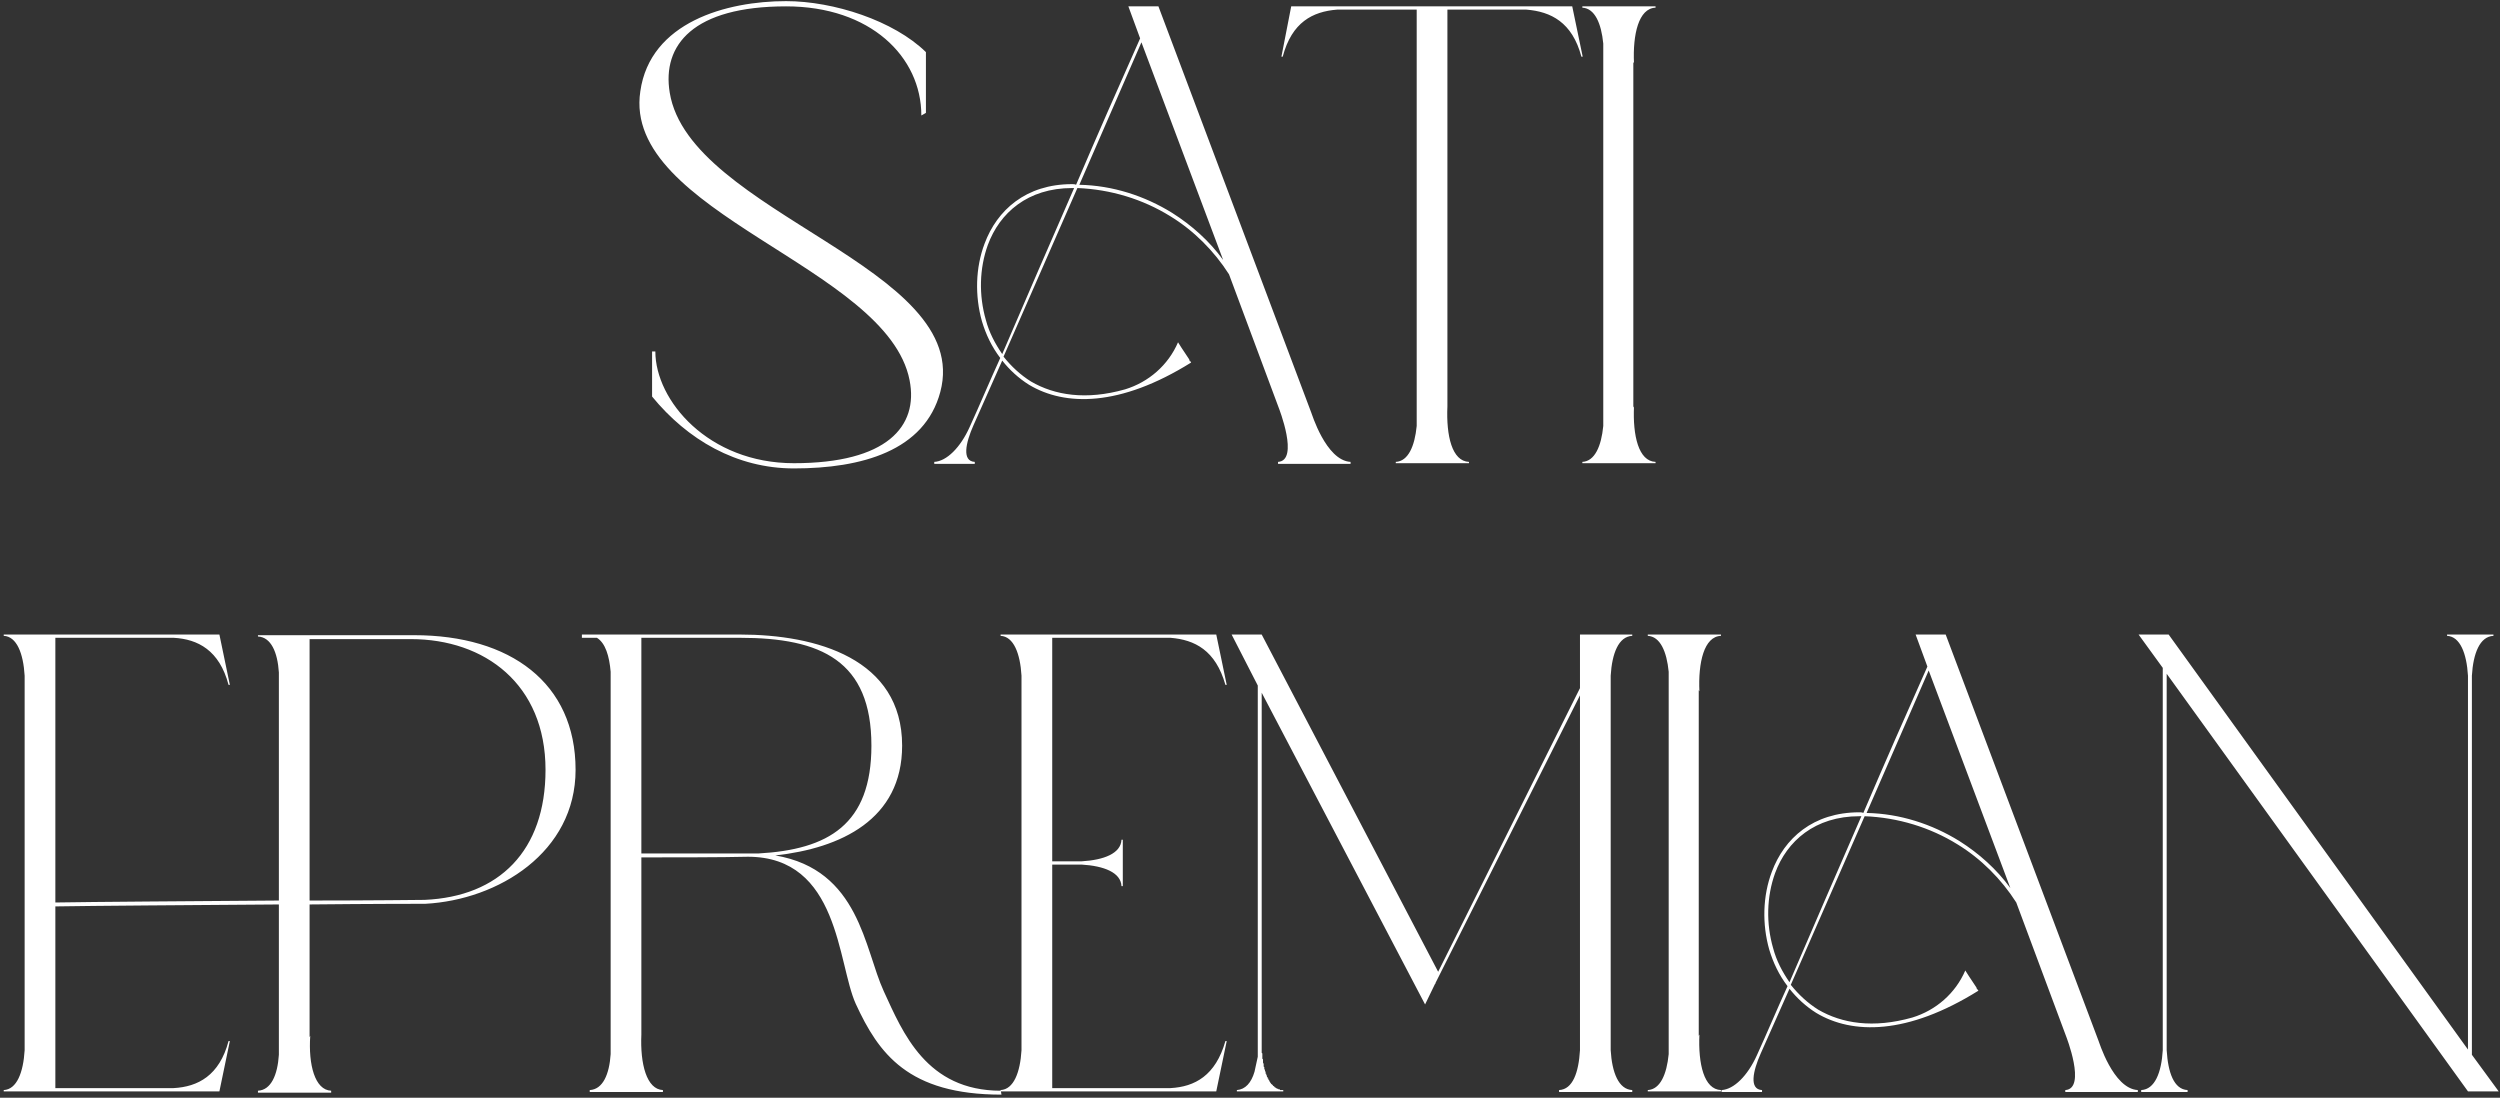 <?xml version="1.0" encoding="UTF-8"?> <svg xmlns="http://www.w3.org/2000/svg" width="394" height="173" viewBox="0 0 394 173" fill="none"><rect x="0" y="0" width="394" height="173" fill="#333333" stroke="none"/><path d="M145.925 17.792L145.204 18.204C145.204 8.934 137.17 1.003 123.883 1.003C109.257 1.003 104.313 7.08 105.549 14.599C108.639 33.654 153.444 42.1 148.191 61.773C145.719 71.043 135.831 73.824 125.119 73.824C116.055 73.824 108.33 69.292 102.768 62.494V55.387H103.283C103.283 63.112 111.626 73 125.119 73C139.745 73 144.792 67.232 143.35 59.919C139.848 41.997 98.03 33.551 100.914 14.393C102.459 3.475 114.51 0.179 123.883 0.179C131.402 0.179 140.878 3.269 145.925 8.213V17.792ZM179.684 6.05L177.83 1.003H182.568L206.67 65.069C206.67 64.966 208.936 72.588 212.85 72.794V73.103H201.417V72.794C204.816 72.588 201.52 64.245 201.52 64.245L193.692 43.233C191.323 39.525 188.13 36.332 184.422 34.066C180.096 31.388 175.049 29.843 169.796 29.637L158.157 56.211C159.393 57.756 160.835 59.095 162.483 60.125C166.191 62.288 171.135 63.112 177.315 61.361C181.023 60.228 184.113 57.55 185.658 53.945C186.482 55.284 187.1 56.108 187.409 56.623L187.512 56.932H187.615L187.718 57.138C176.491 64.142 167.839 64.039 162.174 60.64C160.526 59.61 159.084 58.271 157.951 56.829L153.419 67.026C152.183 69.807 151.565 72.691 153.625 72.794V73.103H147.239V72.794C149.196 72.691 151.359 70.528 152.801 67.335C154.449 63.73 155.994 60.022 157.642 56.417C156.303 54.666 155.376 52.709 154.758 50.649C153.625 46.632 153.728 42.203 155.17 38.392C157.127 33.139 161.659 29.019 168.972 29.019C169.178 29.019 169.384 29.019 169.59 29.122C172.886 21.397 176.285 13.672 179.684 6.05ZM192.765 40.967L179.89 6.668L170.105 29.122C175.358 29.225 180.405 30.873 184.731 33.551C187.821 35.508 190.602 37.98 192.765 40.967ZM157.951 55.799C161.659 47.147 165.47 38.392 169.281 29.637C169.178 29.637 169.075 29.637 168.972 29.637C161.968 29.637 157.539 33.551 155.685 38.598C154.346 42.306 154.243 46.529 155.376 50.443C155.891 52.4 156.818 54.151 157.951 55.799ZM240.575 1.518H228.112V64.245V64.039C227.906 68.674 228.833 72.691 231.511 72.794V73H219.975V72.794C221.932 72.691 222.962 70.322 223.271 67.129V1.518H210.705C206.894 1.827 203.598 3.475 202.156 8.934H201.95L203.495 1.003H247.785L249.433 8.934H249.227C247.785 3.475 244.386 1.827 240.575 1.518ZM257.516 9.964L257.413 9.758V64.245L257.516 64.039C257.31 68.674 258.237 72.691 260.915 72.794V73H249.379V72.794C251.336 72.691 252.366 70.322 252.675 67.129V6.874C252.366 3.681 251.336 1.312 249.379 1.209V1.003H260.915V1.209C258.237 1.312 257.31 5.432 257.516 9.964ZM40.654 100.106H48.791H65.271C80.412 100.106 90.712 107.625 90.712 121.324C90.712 134.302 78.558 141.821 67.022 142.439C66.507 142.439 58.679 142.439 48.791 142.542V163.451L48.894 163.245C48.585 167.777 49.615 171.794 52.19 171.897V172.206H40.654V171.897C42.714 171.794 43.744 169.425 43.95 166.232V142.542C30.354 142.645 14.595 142.748 8.724 142.851V171.485H27.367C31.178 171.279 34.577 169.528 36.019 164.069H36.225L34.577 172C23.247 172 11.917 172 0.587 172V171.794C2.647 171.691 3.677 169.013 3.883 165.511V106.492C3.677 102.99 2.647 100.312 0.587 100.209V100.003C11.917 100.003 23.247 100.003 34.577 100.003L36.225 107.934H36.019C34.577 102.475 31.178 100.724 27.367 100.518H8.724V142.233C14.595 142.13 30.354 142.027 43.95 141.924V105.977C43.744 102.784 42.714 100.415 40.654 100.312V100.106ZM64.756 100.724H48.791V141.924C58.576 141.924 66.404 141.821 66.919 141.821C78.661 141.306 85.974 134.096 85.974 121.324C85.974 107.831 76.395 100.724 64.756 100.724ZM92.942 100.003H101.079H116.632C128.683 100.003 142.176 103.814 142.176 117.513C142.176 129.152 132.494 133.684 122.194 134.817C135.481 137.083 136.202 149.546 139.292 156.241C142.279 162.73 145.987 171.897 157.729 171.897L157.832 172.515C143.103 172.515 138.468 166.026 134.863 158.198C131.979 151.812 132.288 135.023 117.868 135.023C114.057 135.126 105.096 135.126 101.079 135.126V163.245V163.039C100.873 167.674 101.903 171.691 104.478 171.794V172.103H92.942V171.794C95.002 171.691 96.032 169.322 96.238 166.129V105.874C96.032 103.402 95.414 101.342 94.075 100.518H91.706V100.003H92.942ZM116.632 100.518H101.079V134.508C106.126 134.508 118.795 134.508 119.516 134.508C130.537 133.89 137.335 129.976 137.335 117.513C137.335 104.123 129.404 100.518 116.632 100.518ZM184.473 100.518H165.83V135.744H170.465C173.967 135.538 176.645 134.508 176.748 132.345H176.954C176.954 134.817 176.954 137.186 176.954 139.658H176.748C176.645 137.495 173.967 136.465 170.465 136.259H165.83V171.485H184.473C188.284 171.279 191.58 169.528 193.125 164.069H193.331L191.683 172C180.353 172 169.023 172 157.693 172V171.794C159.753 171.691 160.783 169.013 160.989 165.511V106.492C160.783 102.99 159.753 100.312 157.693 100.209V100.003C169.023 100.003 180.353 100.003 191.683 100.003L193.331 107.934H193.125C191.58 102.475 188.284 100.827 184.473 100.518ZM198.843 100.003L226.653 153.151L249.004 108.449V100.003H257.244V100.209C255.081 100.312 254.051 102.99 253.845 106.492V165.511C254.051 169.013 255.081 171.691 257.244 171.794V172.103H245.708V171.794C247.871 171.691 248.798 169.013 249.004 165.511V109.582L226.241 154.902C226.241 155.005 226.241 155.005 226.138 155.108L224.593 158.301L198.843 109.17V165.717V165.82V165.923L198.946 166.026V166.129V166.335V166.438V166.541V166.644V166.747V166.85L199.049 166.953V167.056V167.262V167.365V167.468L199.152 167.674V167.777V167.983V168.086L199.255 168.189V168.292V168.395V168.498L199.358 168.601V168.704V168.807L199.461 168.91V169.013V169.116V169.219H199.564V169.425L199.667 169.528V169.734H199.77V169.837V169.94H199.873V170.043V170.146H199.976V170.249L200.079 170.352V170.455L200.182 170.558V170.661H200.285V170.764L200.388 170.867C200.388 170.867 200.491 170.867 200.491 170.97H200.594V171.073L200.697 171.176H200.8V171.279H200.903V171.382H201.006L201.109 171.485H201.212V171.588H201.315H201.418L201.521 171.691H201.624C201.727 171.691 201.727 171.691 201.727 171.691V171.794C201.83 171.794 201.83 171.794 201.83 171.794H201.933H202.036C202.036 171.794 202.036 171.794 202.139 171.794H202.242V172H194.929V171.794C196.268 171.691 197.195 170.661 197.71 168.91L198.225 166.541C198.225 166.232 198.225 165.923 198.225 165.511V108.037L194.105 100.003H198.843ZM200.8 171.176V171.279V171.176ZM267.826 108.964L267.723 108.758V163.245L267.826 163.039C267.62 167.674 268.547 171.691 271.225 171.794V172H259.689V171.794C261.646 171.691 262.676 169.322 262.985 166.129V105.874C262.676 102.681 261.646 100.312 259.689 100.209V100.003H271.225V100.209C268.547 100.312 267.62 104.432 267.826 108.964ZM303.756 105.05L301.902 100.003H306.64L330.742 164.069C330.742 163.966 333.008 171.588 336.922 171.794V172.103H325.489V171.794C328.888 171.588 325.592 163.245 325.592 163.245L317.764 142.233C315.395 138.525 312.202 135.332 308.494 133.066C304.168 130.388 299.121 128.843 293.868 128.637L282.229 155.211C283.465 156.756 284.907 158.095 286.555 159.125C290.263 161.288 295.207 162.112 301.387 160.361C305.095 159.228 308.185 156.55 309.73 152.945C310.554 154.284 311.172 155.108 311.481 155.623L311.584 155.932H311.687L311.79 156.138C300.563 163.142 291.911 163.039 286.246 159.64C284.598 158.61 283.156 157.271 282.023 155.829L277.491 166.026C276.255 168.807 275.637 171.691 277.697 171.794V172.103H271.311V171.794C273.268 171.691 275.431 169.528 276.873 166.335C278.521 162.73 280.066 159.022 281.714 155.417C280.375 153.666 279.448 151.709 278.83 149.649C277.697 145.632 277.8 141.203 279.242 137.392C281.199 132.139 285.731 128.019 293.044 128.019C293.25 128.019 293.456 128.019 293.662 128.122C296.958 120.397 300.357 112.672 303.756 105.05ZM316.837 139.967L303.962 105.668L294.177 128.122C299.43 128.225 304.477 129.873 308.803 132.551C311.893 134.508 314.674 136.98 316.837 139.967ZM282.023 154.799C285.731 146.147 289.542 137.392 293.353 128.637C293.25 128.637 293.147 128.637 293.044 128.637C286.04 128.637 281.611 132.551 279.757 137.598C278.418 141.306 278.315 145.529 279.448 149.443C279.963 151.4 280.89 153.151 282.023 154.799ZM340.851 165.511V105.256L337.04 100.003H341.778L388.952 165.408V106.492C388.746 102.99 387.716 100.312 385.656 100.209V100.003H392.969V100.209C390.806 100.312 389.776 102.99 389.57 106.492V166.232L393.793 172H388.952L341.469 106.183V165.511C341.675 169.013 342.602 171.691 344.765 171.794V172.103H337.452V171.794C339.615 171.691 340.645 169.013 340.851 165.511Z" fill="white"></path></svg> 